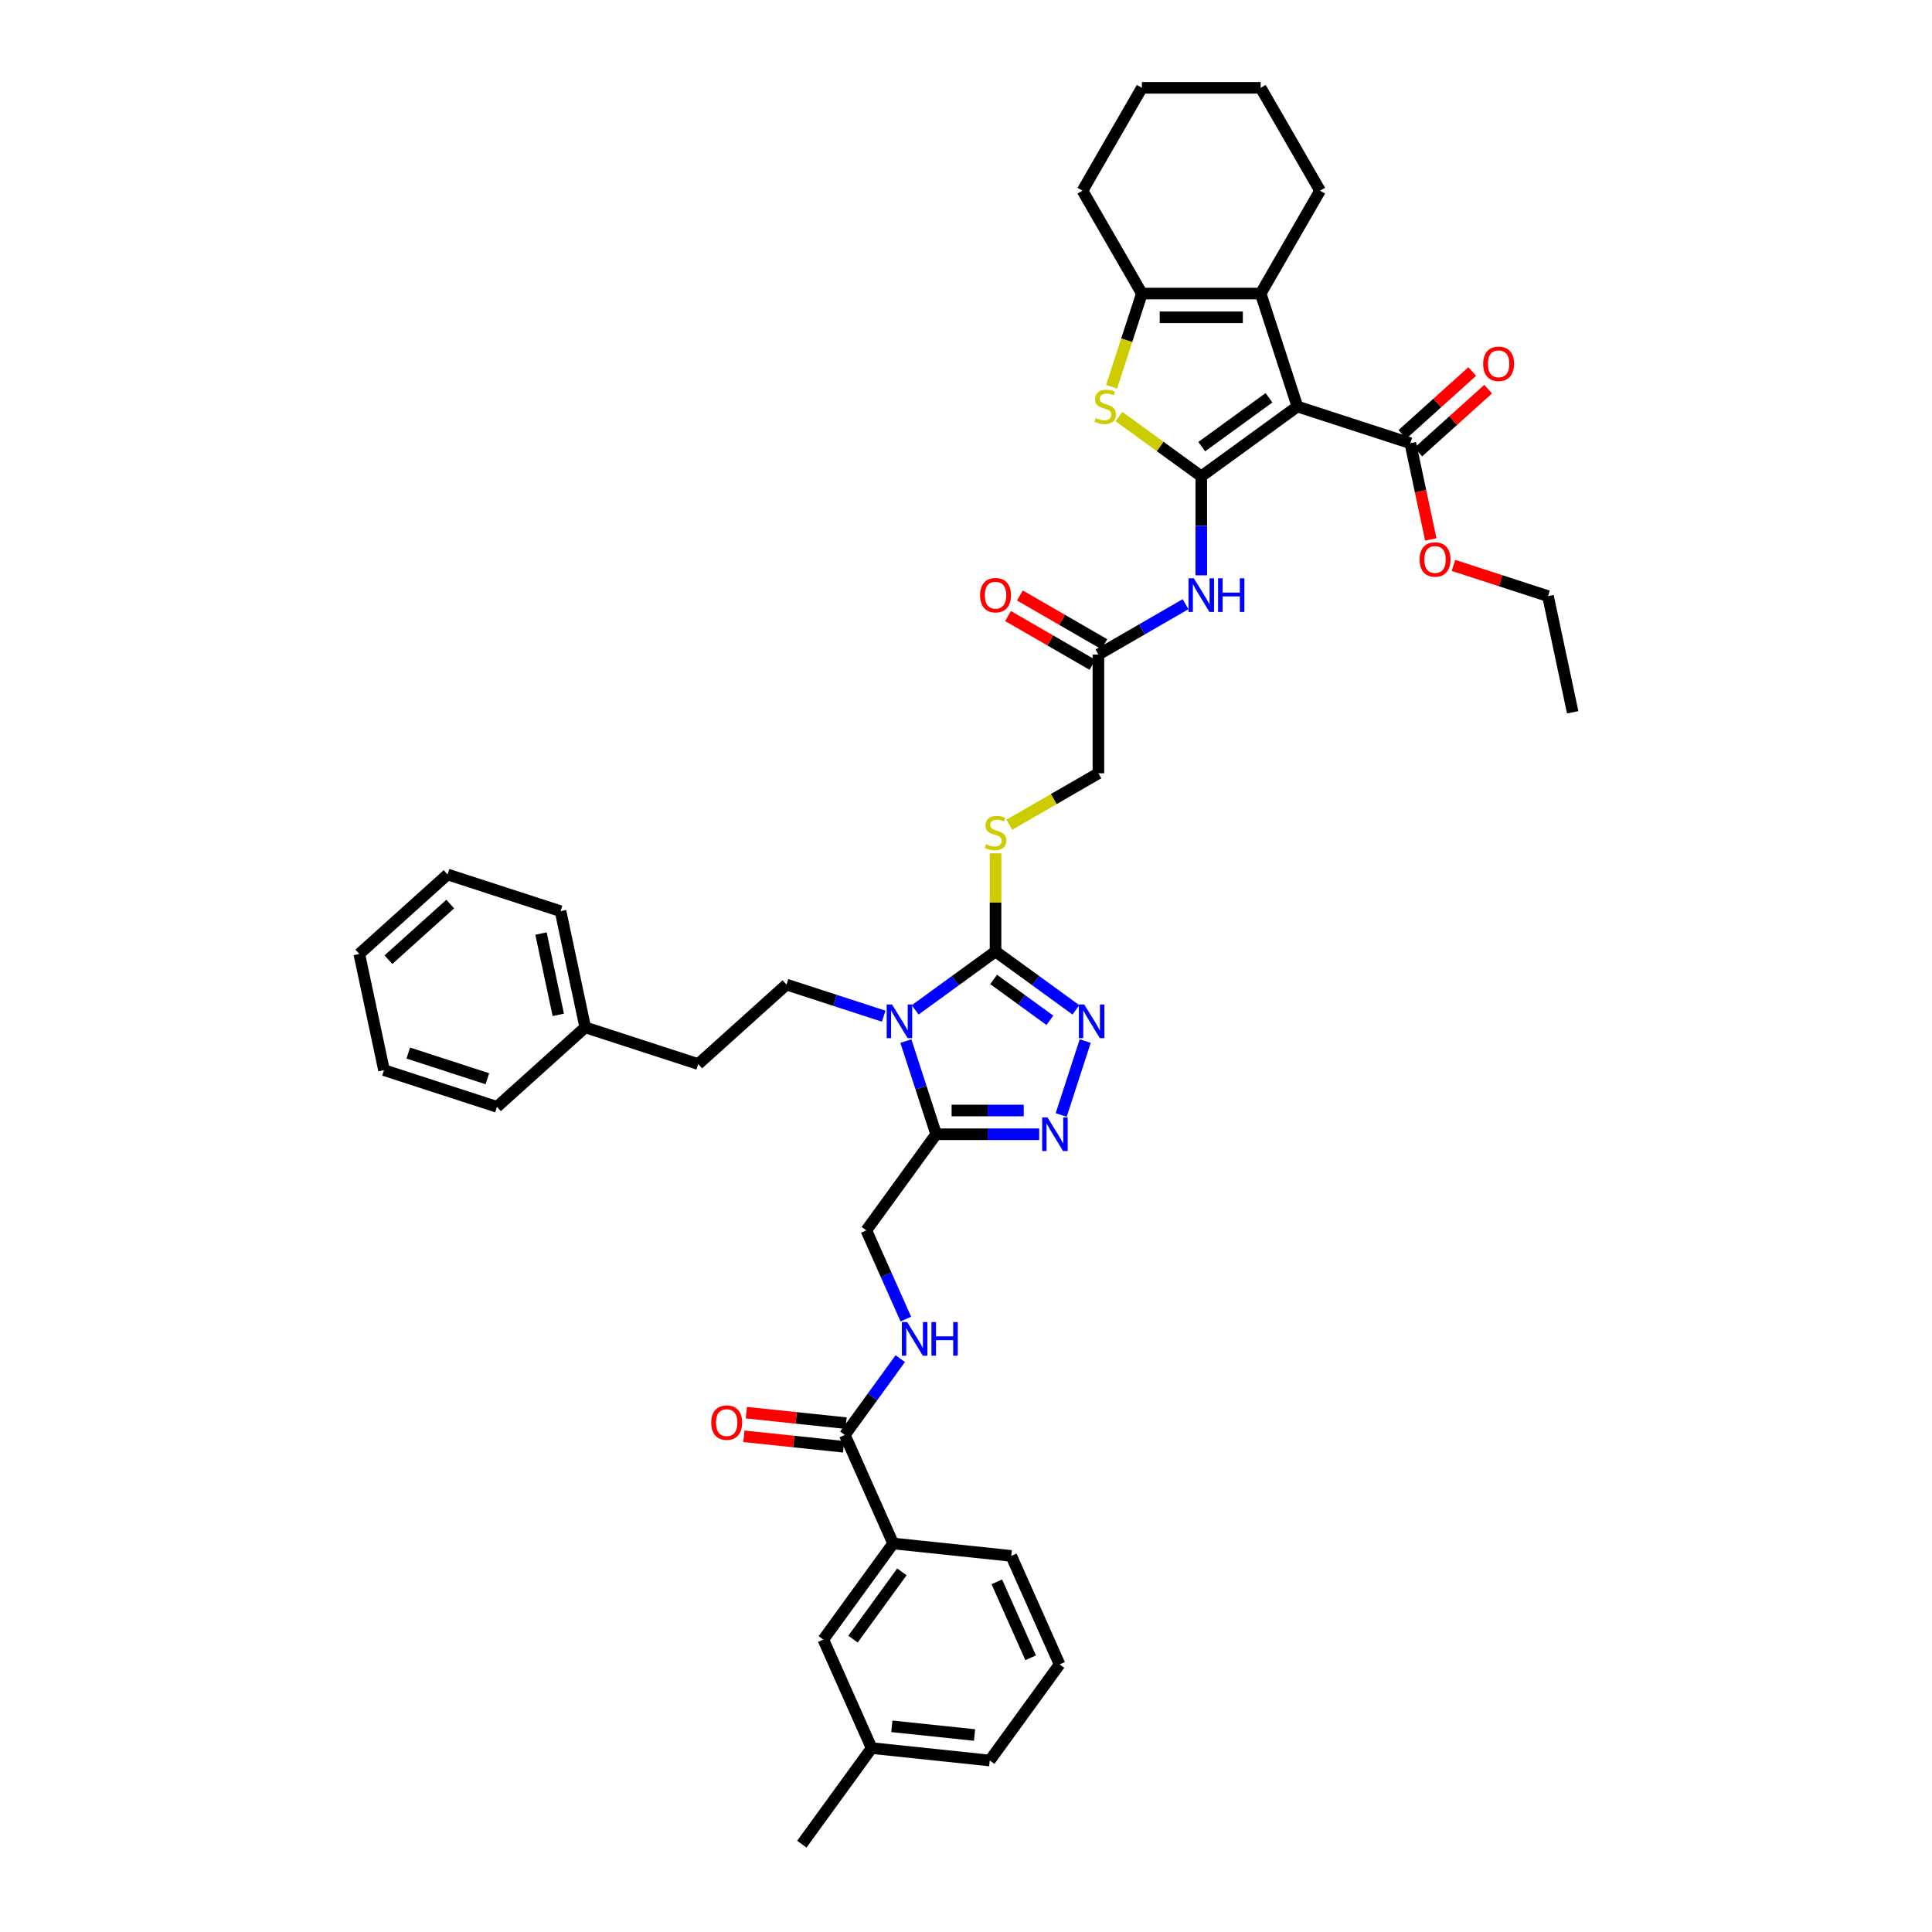 <?xml version='1.0' encoding='iso-8859-1'?>
<svg version='1.1' baseProfile='full'
              xmlns='http://www.w3.org/2000/svg'
                      xmlns:rdkit='http://www.rdkit.org/xml'
                      xmlns:xlink='http://www.w3.org/1999/xlink'
                  xml:space='preserve'
width='1000px' height='1000px' viewBox='0 0 1000 1000'>
<!-- END OF HEADER -->
<rect style='opacity:1.0;fill:#FFFFFF;stroke:none' width='1000' height='1000' x='0' y='0'> </rect>
<path class='bond-0' d='M 621.779,246.554 L 671.518,210.416' style='fill:none;fill-rule:evenodd;stroke:#000000;stroke-width:6px;stroke-linecap:butt;stroke-linejoin:miter;stroke-opacity:1' />
<path class='bond-0' d='M 622.012,231.185 L 656.83,205.889' style='fill:none;fill-rule:evenodd;stroke:#000000;stroke-width:6px;stroke-linecap:butt;stroke-linejoin:miter;stroke-opacity:1' />
<path class='bond-3' d='M 621.779,246.554 L 600.469,231.071' style='fill:none;fill-rule:evenodd;stroke:#000000;stroke-width:6px;stroke-linecap:butt;stroke-linejoin:miter;stroke-opacity:1' />
<path class='bond-3' d='M 600.469,231.071 L 579.159,215.588' style='fill:none;fill-rule:evenodd;stroke:#CCCC00;stroke-width:6px;stroke-linecap:butt;stroke-linejoin:miter;stroke-opacity:1' />
<path class='bond-9' d='M 621.779,246.554 L 621.779,272.173' style='fill:none;fill-rule:evenodd;stroke:#000000;stroke-width:6px;stroke-linecap:butt;stroke-linejoin:miter;stroke-opacity:1' />
<path class='bond-9' d='M 621.779,272.173 L 621.779,297.792' style='fill:none;fill-rule:evenodd;stroke:#0000FF;stroke-width:6px;stroke-linecap:butt;stroke-linejoin:miter;stroke-opacity:1' />
<path class='bond-5' d='M 671.518,210.416 L 652.52,151.943' style='fill:none;fill-rule:evenodd;stroke:#000000;stroke-width:6px;stroke-linecap:butt;stroke-linejoin:miter;stroke-opacity:1' />
<path class='bond-10' d='M 671.518,210.416 L 729.991,229.415' style='fill:none;fill-rule:evenodd;stroke:#000000;stroke-width:6px;stroke-linecap:butt;stroke-linejoin:miter;stroke-opacity:1' />
<path class='bond-1' d='M 473.691,522.703 L 494.49,507.591' style='fill:none;fill-rule:evenodd;stroke:#0000FF;stroke-width:6px;stroke-linecap:butt;stroke-linejoin:miter;stroke-opacity:1' />
<path class='bond-1' d='M 494.49,507.591 L 515.29,492.479' style='fill:none;fill-rule:evenodd;stroke:#000000;stroke-width:6px;stroke-linecap:butt;stroke-linejoin:miter;stroke-opacity:1' />
<path class='bond-4' d='M 468.879,538.86 L 476.714,562.975' style='fill:none;fill-rule:evenodd;stroke:#0000FF;stroke-width:6px;stroke-linecap:butt;stroke-linejoin:miter;stroke-opacity:1' />
<path class='bond-4' d='M 476.714,562.975 L 484.549,587.089' style='fill:none;fill-rule:evenodd;stroke:#000000;stroke-width:6px;stroke-linecap:butt;stroke-linejoin:miter;stroke-opacity:1' />
<path class='bond-12' d='M 457.41,525.972 L 432.244,517.795' style='fill:none;fill-rule:evenodd;stroke:#0000FF;stroke-width:6px;stroke-linecap:butt;stroke-linejoin:miter;stroke-opacity:1' />
<path class='bond-12' d='M 432.244,517.795 L 407.078,509.618' style='fill:none;fill-rule:evenodd;stroke:#000000;stroke-width:6px;stroke-linecap:butt;stroke-linejoin:miter;stroke-opacity:1' />
<path class='bond-2' d='M 515.29,492.479 L 515.29,467.081' style='fill:none;fill-rule:evenodd;stroke:#000000;stroke-width:6px;stroke-linecap:butt;stroke-linejoin:miter;stroke-opacity:1' />
<path class='bond-2' d='M 515.29,467.081 L 515.29,441.683' style='fill:none;fill-rule:evenodd;stroke:#CCCC00;stroke-width:6px;stroke-linecap:butt;stroke-linejoin:miter;stroke-opacity:1' />
<path class='bond-6' d='M 515.29,492.479 L 536.09,507.591' style='fill:none;fill-rule:evenodd;stroke:#000000;stroke-width:6px;stroke-linecap:butt;stroke-linejoin:miter;stroke-opacity:1' />
<path class='bond-6' d='M 536.09,507.591 L 556.889,522.703' style='fill:none;fill-rule:evenodd;stroke:#0000FF;stroke-width:6px;stroke-linecap:butt;stroke-linejoin:miter;stroke-opacity:1' />
<path class='bond-6' d='M 514.302,506.961 L 528.862,517.539' style='fill:none;fill-rule:evenodd;stroke:#000000;stroke-width:6px;stroke-linecap:butt;stroke-linejoin:miter;stroke-opacity:1' />
<path class='bond-6' d='M 528.862,517.539 L 543.422,528.117' style='fill:none;fill-rule:evenodd;stroke:#0000FF;stroke-width:6px;stroke-linecap:butt;stroke-linejoin:miter;stroke-opacity:1' />
<path class='bond-8' d='M 575.359,200.198 L 583.199,176.07' style='fill:none;fill-rule:evenodd;stroke:#CCCC00;stroke-width:6px;stroke-linecap:butt;stroke-linejoin:miter;stroke-opacity:1' />
<path class='bond-8' d='M 583.199,176.07 L 591.038,151.943' style='fill:none;fill-rule:evenodd;stroke:#000000;stroke-width:6px;stroke-linecap:butt;stroke-linejoin:miter;stroke-opacity:1' />
<path class='bond-17' d='M 484.549,587.089 L 448.411,636.829' style='fill:none;fill-rule:evenodd;stroke:#000000;stroke-width:6px;stroke-linecap:butt;stroke-linejoin:miter;stroke-opacity:1' />
<path class='bond-44' d='M 484.549,587.089 L 511.22,587.089' style='fill:none;fill-rule:evenodd;stroke:#000000;stroke-width:6px;stroke-linecap:butt;stroke-linejoin:miter;stroke-opacity:1' />
<path class='bond-44' d='M 511.22,587.089 L 537.89,587.089' style='fill:none;fill-rule:evenodd;stroke:#0000FF;stroke-width:6px;stroke-linecap:butt;stroke-linejoin:miter;stroke-opacity:1' />
<path class='bond-44' d='M 492.55,574.793 L 511.22,574.793' style='fill:none;fill-rule:evenodd;stroke:#000000;stroke-width:6px;stroke-linecap:butt;stroke-linejoin:miter;stroke-opacity:1' />
<path class='bond-44' d='M 511.22,574.793 L 529.889,574.793' style='fill:none;fill-rule:evenodd;stroke:#0000FF;stroke-width:6px;stroke-linecap:butt;stroke-linejoin:miter;stroke-opacity:1' />
<path class='bond-25' d='M 652.52,151.943 L 683.26,98.699' style='fill:none;fill-rule:evenodd;stroke:#000000;stroke-width:6px;stroke-linecap:butt;stroke-linejoin:miter;stroke-opacity:1' />
<path class='bond-42' d='M 652.52,151.943 L 591.038,151.943' style='fill:none;fill-rule:evenodd;stroke:#000000;stroke-width:6px;stroke-linecap:butt;stroke-linejoin:miter;stroke-opacity:1' />
<path class='bond-42' d='M 643.297,164.24 L 600.26,164.24' style='fill:none;fill-rule:evenodd;stroke:#000000;stroke-width:6px;stroke-linecap:butt;stroke-linejoin:miter;stroke-opacity:1' />
<path class='bond-7' d='M 561.701,538.86 L 549.271,577.116' style='fill:none;fill-rule:evenodd;stroke:#0000FF;stroke-width:6px;stroke-linecap:butt;stroke-linejoin:miter;stroke-opacity:1' />
<path class='bond-27' d='M 591.038,151.943 L 560.297,98.699' style='fill:none;fill-rule:evenodd;stroke:#000000;stroke-width:6px;stroke-linecap:butt;stroke-linejoin:miter;stroke-opacity:1' />
<path class='bond-14' d='M 613.639,312.735 L 591.087,325.755' style='fill:none;fill-rule:evenodd;stroke:#0000FF;stroke-width:6px;stroke-linecap:butt;stroke-linejoin:miter;stroke-opacity:1' />
<path class='bond-14' d='M 591.087,325.755 L 568.534,338.776' style='fill:none;fill-rule:evenodd;stroke:#000000;stroke-width:6px;stroke-linecap:butt;stroke-linejoin:miter;stroke-opacity:1' />
<path class='bond-18' d='M 734.105,233.983 L 752.184,217.704' style='fill:none;fill-rule:evenodd;stroke:#000000;stroke-width:6px;stroke-linecap:butt;stroke-linejoin:miter;stroke-opacity:1' />
<path class='bond-18' d='M 752.184,217.704 L 770.264,201.425' style='fill:none;fill-rule:evenodd;stroke:#FF0000;stroke-width:6px;stroke-linecap:butt;stroke-linejoin:miter;stroke-opacity:1' />
<path class='bond-18' d='M 725.877,224.846 L 743.957,208.566' style='fill:none;fill-rule:evenodd;stroke:#000000;stroke-width:6px;stroke-linecap:butt;stroke-linejoin:miter;stroke-opacity:1' />
<path class='bond-18' d='M 743.957,208.566 L 762.037,192.287' style='fill:none;fill-rule:evenodd;stroke:#FF0000;stroke-width:6px;stroke-linecap:butt;stroke-linejoin:miter;stroke-opacity:1' />
<path class='bond-24' d='M 729.991,229.415 L 735.283,254.313' style='fill:none;fill-rule:evenodd;stroke:#000000;stroke-width:6px;stroke-linecap:butt;stroke-linejoin:miter;stroke-opacity:1' />
<path class='bond-24' d='M 735.283,254.313 L 740.575,279.211' style='fill:none;fill-rule:evenodd;stroke:#FF0000;stroke-width:6px;stroke-linecap:butt;stroke-linejoin:miter;stroke-opacity:1' />
<path class='bond-11' d='M 437.28,742.734 L 451.628,722.986' style='fill:none;fill-rule:evenodd;stroke:#000000;stroke-width:6px;stroke-linecap:butt;stroke-linejoin:miter;stroke-opacity:1' />
<path class='bond-11' d='M 451.628,722.986 L 465.976,703.238' style='fill:none;fill-rule:evenodd;stroke:#0000FF;stroke-width:6px;stroke-linecap:butt;stroke-linejoin:miter;stroke-opacity:1' />
<path class='bond-16' d='M 437.28,742.734 L 462.287,798.9' style='fill:none;fill-rule:evenodd;stroke:#000000;stroke-width:6px;stroke-linecap:butt;stroke-linejoin:miter;stroke-opacity:1' />
<path class='bond-19' d='M 437.923,736.62 L 412.115,733.907' style='fill:none;fill-rule:evenodd;stroke:#000000;stroke-width:6px;stroke-linecap:butt;stroke-linejoin:miter;stroke-opacity:1' />
<path class='bond-19' d='M 412.115,733.907 L 386.308,731.195' style='fill:none;fill-rule:evenodd;stroke:#FF0000;stroke-width:6px;stroke-linecap:butt;stroke-linejoin:miter;stroke-opacity:1' />
<path class='bond-19' d='M 436.638,748.849 L 410.83,746.136' style='fill:none;fill-rule:evenodd;stroke:#000000;stroke-width:6px;stroke-linecap:butt;stroke-linejoin:miter;stroke-opacity:1' />
<path class='bond-19' d='M 410.83,746.136 L 385.023,743.424' style='fill:none;fill-rule:evenodd;stroke:#FF0000;stroke-width:6px;stroke-linecap:butt;stroke-linejoin:miter;stroke-opacity:1' />
<path class='bond-23' d='M 407.078,509.618 L 361.389,550.757' style='fill:none;fill-rule:evenodd;stroke:#000000;stroke-width:6px;stroke-linecap:butt;stroke-linejoin:miter;stroke-opacity:1' />
<path class='bond-13' d='M 522.409,426.887 L 545.472,413.572' style='fill:none;fill-rule:evenodd;stroke:#CCCC00;stroke-width:6px;stroke-linecap:butt;stroke-linejoin:miter;stroke-opacity:1' />
<path class='bond-13' d='M 545.472,413.572 L 568.534,400.257' style='fill:none;fill-rule:evenodd;stroke:#000000;stroke-width:6px;stroke-linecap:butt;stroke-linejoin:miter;stroke-opacity:1' />
<path class='bond-21' d='M 571.608,333.451 L 549.751,320.832' style='fill:none;fill-rule:evenodd;stroke:#000000;stroke-width:6px;stroke-linecap:butt;stroke-linejoin:miter;stroke-opacity:1' />
<path class='bond-21' d='M 549.751,320.832 L 527.894,308.212' style='fill:none;fill-rule:evenodd;stroke:#FF0000;stroke-width:6px;stroke-linecap:butt;stroke-linejoin:miter;stroke-opacity:1' />
<path class='bond-21' d='M 565.46,344.1 L 543.603,331.481' style='fill:none;fill-rule:evenodd;stroke:#000000;stroke-width:6px;stroke-linecap:butt;stroke-linejoin:miter;stroke-opacity:1' />
<path class='bond-21' d='M 543.603,331.481 L 521.745,318.861' style='fill:none;fill-rule:evenodd;stroke:#FF0000;stroke-width:6px;stroke-linecap:butt;stroke-linejoin:miter;stroke-opacity:1' />
<path class='bond-22' d='M 568.534,338.776 L 568.534,400.257' style='fill:none;fill-rule:evenodd;stroke:#000000;stroke-width:6px;stroke-linecap:butt;stroke-linejoin:miter;stroke-opacity:1' />
<path class='bond-15' d='M 468.858,682.752 L 458.635,659.79' style='fill:none;fill-rule:evenodd;stroke:#0000FF;stroke-width:6px;stroke-linecap:butt;stroke-linejoin:miter;stroke-opacity:1' />
<path class='bond-15' d='M 458.635,659.79 L 448.411,636.829' style='fill:none;fill-rule:evenodd;stroke:#000000;stroke-width:6px;stroke-linecap:butt;stroke-linejoin:miter;stroke-opacity:1' />
<path class='bond-20' d='M 462.287,798.9 L 426.149,848.64' style='fill:none;fill-rule:evenodd;stroke:#000000;stroke-width:6px;stroke-linecap:butt;stroke-linejoin:miter;stroke-opacity:1' />
<path class='bond-20' d='M 466.814,813.589 L 441.518,848.407' style='fill:none;fill-rule:evenodd;stroke:#000000;stroke-width:6px;stroke-linecap:butt;stroke-linejoin:miter;stroke-opacity:1' />
<path class='bond-29' d='M 462.287,798.9 L 523.432,805.327' style='fill:none;fill-rule:evenodd;stroke:#000000;stroke-width:6px;stroke-linecap:butt;stroke-linejoin:miter;stroke-opacity:1' />
<path class='bond-26' d='M 426.149,848.64 L 451.156,904.806' style='fill:none;fill-rule:evenodd;stroke:#000000;stroke-width:6px;stroke-linecap:butt;stroke-linejoin:miter;stroke-opacity:1' />
<path class='bond-28' d='M 361.389,550.757 L 302.916,531.759' style='fill:none;fill-rule:evenodd;stroke:#000000;stroke-width:6px;stroke-linecap:butt;stroke-linejoin:miter;stroke-opacity:1' />
<path class='bond-32' d='M 752.303,292.649 L 776.774,300.6' style='fill:none;fill-rule:evenodd;stroke:#FF0000;stroke-width:6px;stroke-linecap:butt;stroke-linejoin:miter;stroke-opacity:1' />
<path class='bond-32' d='M 776.774,300.6 L 801.246,308.551' style='fill:none;fill-rule:evenodd;stroke:#000000;stroke-width:6px;stroke-linecap:butt;stroke-linejoin:miter;stroke-opacity:1' />
<path class='bond-36' d='M 683.26,98.699 L 652.52,45.455' style='fill:none;fill-rule:evenodd;stroke:#000000;stroke-width:6px;stroke-linecap:butt;stroke-linejoin:miter;stroke-opacity:1' />
<path class='bond-33' d='M 451.156,904.806 L 415.018,954.545' style='fill:none;fill-rule:evenodd;stroke:#000000;stroke-width:6px;stroke-linecap:butt;stroke-linejoin:miter;stroke-opacity:1' />
<path class='bond-46' d='M 451.156,904.806 L 512.3,911.233' style='fill:none;fill-rule:evenodd;stroke:#000000;stroke-width:6px;stroke-linecap:butt;stroke-linejoin:miter;stroke-opacity:1' />
<path class='bond-46' d='M 461.613,893.541 L 504.414,898.04' style='fill:none;fill-rule:evenodd;stroke:#000000;stroke-width:6px;stroke-linecap:butt;stroke-linejoin:miter;stroke-opacity:1' />
<path class='bond-37' d='M 560.297,98.699 L 591.038,45.455' style='fill:none;fill-rule:evenodd;stroke:#000000;stroke-width:6px;stroke-linecap:butt;stroke-linejoin:miter;stroke-opacity:1' />
<path class='bond-34' d='M 302.916,531.759 L 290.134,471.621' style='fill:none;fill-rule:evenodd;stroke:#000000;stroke-width:6px;stroke-linecap:butt;stroke-linejoin:miter;stroke-opacity:1' />
<path class='bond-34' d='M 288.971,525.294 L 280.023,483.198' style='fill:none;fill-rule:evenodd;stroke:#000000;stroke-width:6px;stroke-linecap:butt;stroke-linejoin:miter;stroke-opacity:1' />
<path class='bond-35' d='M 302.916,531.759 L 257.227,572.898' style='fill:none;fill-rule:evenodd;stroke:#000000;stroke-width:6px;stroke-linecap:butt;stroke-linejoin:miter;stroke-opacity:1' />
<path class='bond-30' d='M 523.432,805.327 L 548.438,861.493' style='fill:none;fill-rule:evenodd;stroke:#000000;stroke-width:6px;stroke-linecap:butt;stroke-linejoin:miter;stroke-opacity:1' />
<path class='bond-30' d='M 515.949,818.753 L 533.454,858.069' style='fill:none;fill-rule:evenodd;stroke:#000000;stroke-width:6px;stroke-linecap:butt;stroke-linejoin:miter;stroke-opacity:1' />
<path class='bond-31' d='M 548.438,861.493 L 512.3,911.233' style='fill:none;fill-rule:evenodd;stroke:#000000;stroke-width:6px;stroke-linecap:butt;stroke-linejoin:miter;stroke-opacity:1' />
<path class='bond-38' d='M 801.246,308.551 L 814.028,368.689' style='fill:none;fill-rule:evenodd;stroke:#000000;stroke-width:6px;stroke-linecap:butt;stroke-linejoin:miter;stroke-opacity:1' />
<path class='bond-39' d='M 290.134,471.621 L 231.661,452.622' style='fill:none;fill-rule:evenodd;stroke:#000000;stroke-width:6px;stroke-linecap:butt;stroke-linejoin:miter;stroke-opacity:1' />
<path class='bond-40' d='M 257.227,572.898 L 198.754,553.899' style='fill:none;fill-rule:evenodd;stroke:#000000;stroke-width:6px;stroke-linecap:butt;stroke-linejoin:miter;stroke-opacity:1' />
<path class='bond-40' d='M 252.256,558.353 L 211.325,545.054' style='fill:none;fill-rule:evenodd;stroke:#000000;stroke-width:6px;stroke-linecap:butt;stroke-linejoin:miter;stroke-opacity:1' />
<path class='bond-43' d='M 652.52,45.455 L 591.038,45.455' style='fill:none;fill-rule:evenodd;stroke:#000000;stroke-width:6px;stroke-linecap:butt;stroke-linejoin:miter;stroke-opacity:1' />
<path class='bond-45' d='M 231.661,452.622 L 185.972,493.761' style='fill:none;fill-rule:evenodd;stroke:#000000;stroke-width:6px;stroke-linecap:butt;stroke-linejoin:miter;stroke-opacity:1' />
<path class='bond-45' d='M 233.036,467.931 L 201.053,496.728' style='fill:none;fill-rule:evenodd;stroke:#000000;stroke-width:6px;stroke-linecap:butt;stroke-linejoin:miter;stroke-opacity:1' />
<path class='bond-41' d='M 198.754,553.899 L 185.972,493.761' style='fill:none;fill-rule:evenodd;stroke:#000000;stroke-width:6px;stroke-linecap:butt;stroke-linejoin:miter;stroke-opacity:1' />
<path  class='atom-2' d='M 461.702 519.911
L 467.407 529.133
Q 467.973 530.043, 468.883 531.691
Q 469.793 533.339, 469.842 533.437
L 469.842 519.911
L 472.154 519.911
L 472.154 537.323
L 469.768 537.323
L 463.645 527.24
Q 462.931 526.059, 462.169 524.707
Q 461.431 523.354, 461.21 522.936
L 461.21 537.323
L 458.947 537.323
L 458.947 519.911
L 461.702 519.911
' fill='#0000FF'/>
<path  class='atom-4' d='M 567.121 216.392
Q 567.318 216.466, 568.129 216.81
Q 568.941 217.154, 569.826 217.375
Q 570.736 217.572, 571.621 217.572
Q 573.269 217.572, 574.228 216.785
Q 575.187 215.974, 575.187 214.572
Q 575.187 213.613, 574.695 213.023
Q 574.228 212.432, 573.49 212.113
Q 572.753 211.793, 571.523 211.424
Q 569.974 210.957, 569.039 210.514
Q 568.129 210.071, 567.465 209.137
Q 566.826 208.202, 566.826 206.628
Q 566.826 204.44, 568.301 203.087
Q 569.801 201.735, 572.753 201.735
Q 574.769 201.735, 577.056 202.694
L 576.491 204.587
Q 574.4 203.727, 572.826 203.727
Q 571.129 203.727, 570.195 204.44
Q 569.26 205.128, 569.285 206.333
Q 569.285 207.268, 569.752 207.834
Q 570.244 208.399, 570.933 208.719
Q 571.646 209.039, 572.826 209.407
Q 574.4 209.899, 575.335 210.391
Q 576.269 210.883, 576.933 211.891
Q 577.622 212.875, 577.622 214.572
Q 577.622 216.982, 575.999 218.285
Q 574.4 219.564, 571.72 219.564
Q 570.17 219.564, 568.99 219.22
Q 567.834 218.9, 566.457 218.335
L 567.121 216.392
' fill='#CCCC00'/>
<path  class='atom-7' d='M 561.181 519.911
L 566.886 529.133
Q 567.452 530.043, 568.362 531.691
Q 569.272 533.339, 569.321 533.437
L 569.321 519.911
L 571.633 519.911
L 571.633 537.323
L 569.247 537.323
L 563.123 527.24
Q 562.41 526.059, 561.648 524.707
Q 560.91 523.354, 560.689 522.936
L 560.689 537.323
L 558.426 537.323
L 558.426 519.911
L 561.181 519.911
' fill='#0000FF'/>
<path  class='atom-8' d='M 542.182 578.384
L 547.887 587.606
Q 548.453 588.516, 549.363 590.163
Q 550.273 591.811, 550.322 591.909
L 550.322 578.384
L 552.634 578.384
L 552.634 595.795
L 550.248 595.795
L 544.125 585.712
Q 543.412 584.532, 542.649 583.179
Q 541.911 581.827, 541.69 581.408
L 541.69 595.795
L 539.428 595.795
L 539.428 578.384
L 542.182 578.384
' fill='#0000FF'/>
<path  class='atom-10' d='M 617.93 299.329
L 623.636 308.551
Q 624.201 309.461, 625.111 311.109
Q 626.021 312.757, 626.07 312.855
L 626.07 299.329
L 628.382 299.329
L 628.382 316.741
L 625.996 316.741
L 619.873 306.658
Q 619.16 305.477, 618.397 304.125
Q 617.66 302.772, 617.438 302.354
L 617.438 316.741
L 615.176 316.741
L 615.176 299.329
L 617.93 299.329
' fill='#0000FF'/>
<path  class='atom-10' d='M 630.472 299.329
L 632.833 299.329
L 632.833 306.732
L 641.736 306.732
L 641.736 299.329
L 644.097 299.329
L 644.097 316.741
L 641.736 316.741
L 641.736 308.699
L 632.833 308.699
L 632.833 316.741
L 630.472 316.741
L 630.472 299.329
' fill='#0000FF'/>
<path  class='atom-14' d='M 510.371 436.974
Q 510.568 437.048, 511.38 437.392
Q 512.191 437.736, 513.077 437.957
Q 513.987 438.154, 514.872 438.154
Q 516.52 438.154, 517.479 437.367
Q 518.438 436.556, 518.438 435.154
Q 518.438 434.195, 517.946 433.605
Q 517.479 433.014, 516.741 432.695
Q 516.003 432.375, 514.773 432.006
Q 513.224 431.539, 512.29 431.096
Q 511.38 430.653, 510.716 429.719
Q 510.076 428.784, 510.076 427.211
Q 510.076 425.022, 511.552 423.669
Q 513.052 422.317, 516.003 422.317
Q 518.02 422.317, 520.307 423.276
L 519.741 425.169
Q 517.651 424.309, 516.077 424.309
Q 514.38 424.309, 513.445 425.022
Q 512.511 425.71, 512.536 426.915
Q 512.536 427.85, 513.003 428.416
Q 513.495 428.981, 514.183 429.301
Q 514.896 429.621, 516.077 429.989
Q 517.651 430.481, 518.585 430.973
Q 519.52 431.465, 520.184 432.473
Q 520.872 433.457, 520.872 435.154
Q 520.872 437.564, 519.249 438.867
Q 517.651 440.146, 514.97 440.146
Q 513.421 440.146, 512.24 439.802
Q 511.085 439.482, 509.707 438.917
L 510.371 436.974
' fill='#CCCC00'/>
<path  class='atom-16' d='M 469.569 684.289
L 475.275 693.511
Q 475.84 694.421, 476.75 696.069
Q 477.66 697.717, 477.71 697.815
L 477.71 684.289
L 480.021 684.289
L 480.021 701.701
L 477.636 701.701
L 471.512 691.618
Q 470.799 690.437, 470.037 689.085
Q 469.299 687.732, 469.078 687.314
L 469.078 701.701
L 466.815 701.701
L 466.815 684.289
L 469.569 684.289
' fill='#0000FF'/>
<path  class='atom-16' d='M 482.112 684.289
L 484.472 684.289
L 484.472 691.691
L 493.375 691.691
L 493.375 684.289
L 495.736 684.289
L 495.736 701.701
L 493.375 701.701
L 493.375 693.659
L 484.472 693.659
L 484.472 701.701
L 482.112 701.701
L 482.112 684.289
' fill='#0000FF'/>
<path  class='atom-19' d='M 767.688 188.325
Q 767.688 184.144, 769.753 181.808
Q 771.819 179.471, 775.68 179.471
Q 779.541 179.471, 781.607 181.808
Q 783.673 184.144, 783.673 188.325
Q 783.673 192.555, 781.582 194.965
Q 779.492 197.35, 775.68 197.35
Q 771.844 197.35, 769.753 194.965
Q 767.688 192.579, 767.688 188.325
M 775.68 195.383
Q 778.336 195.383, 779.763 193.612
Q 781.214 191.817, 781.214 188.325
Q 781.214 184.906, 779.763 183.185
Q 778.336 181.439, 775.68 181.439
Q 773.024 181.439, 771.573 183.16
Q 770.147 184.882, 770.147 188.325
Q 770.147 191.841, 771.573 193.612
Q 773.024 195.383, 775.68 195.383
' fill='#FF0000'/>
<path  class='atom-20' d='M 368.143 736.357
Q 368.143 732.176, 370.209 729.84
Q 372.275 727.504, 376.136 727.504
Q 379.997 727.504, 382.062 729.84
Q 384.128 732.176, 384.128 736.357
Q 384.128 740.587, 382.038 742.997
Q 379.947 745.382, 376.136 745.382
Q 372.299 745.382, 370.209 742.997
Q 368.143 740.612, 368.143 736.357
M 376.136 743.415
Q 378.792 743.415, 380.218 741.644
Q 381.669 739.849, 381.669 736.357
Q 381.669 732.939, 380.218 731.217
Q 378.792 729.471, 376.136 729.471
Q 373.48 729.471, 372.029 731.193
Q 370.602 732.914, 370.602 736.357
Q 370.602 739.874, 372.029 741.644
Q 373.48 743.415, 376.136 743.415
' fill='#FF0000'/>
<path  class='atom-22' d='M 507.297 308.084
Q 507.297 303.903, 509.363 301.567
Q 511.429 299.231, 515.29 299.231
Q 519.151 299.231, 521.217 301.567
Q 523.283 303.903, 523.283 308.084
Q 523.283 312.314, 521.192 314.724
Q 519.102 317.11, 515.29 317.11
Q 511.453 317.11, 509.363 314.724
Q 507.297 312.339, 507.297 308.084
M 515.29 315.142
Q 517.946 315.142, 519.372 313.372
Q 520.823 311.576, 520.823 308.084
Q 520.823 304.666, 519.372 302.944
Q 517.946 301.198, 515.29 301.198
Q 512.634 301.198, 511.183 302.92
Q 509.757 304.641, 509.757 308.084
Q 509.757 311.601, 511.183 313.372
Q 512.634 315.142, 515.29 315.142
' fill='#FF0000'/>
<path  class='atom-25' d='M 734.781 289.602
Q 734.781 285.421, 736.846 283.085
Q 738.912 280.748, 742.773 280.748
Q 746.634 280.748, 748.7 283.085
Q 750.766 285.421, 750.766 289.602
Q 750.766 293.832, 748.676 296.242
Q 746.585 298.627, 742.773 298.627
Q 738.937 298.627, 736.846 296.242
Q 734.781 293.856, 734.781 289.602
M 742.773 296.66
Q 745.429 296.66, 746.856 294.889
Q 748.307 293.094, 748.307 289.602
Q 748.307 286.183, 746.856 284.462
Q 745.429 282.716, 742.773 282.716
Q 740.117 282.716, 738.666 284.437
Q 737.24 286.159, 737.24 289.602
Q 737.24 293.118, 738.666 294.889
Q 740.117 296.66, 742.773 296.66
' fill='#FF0000'/>
</svg>
